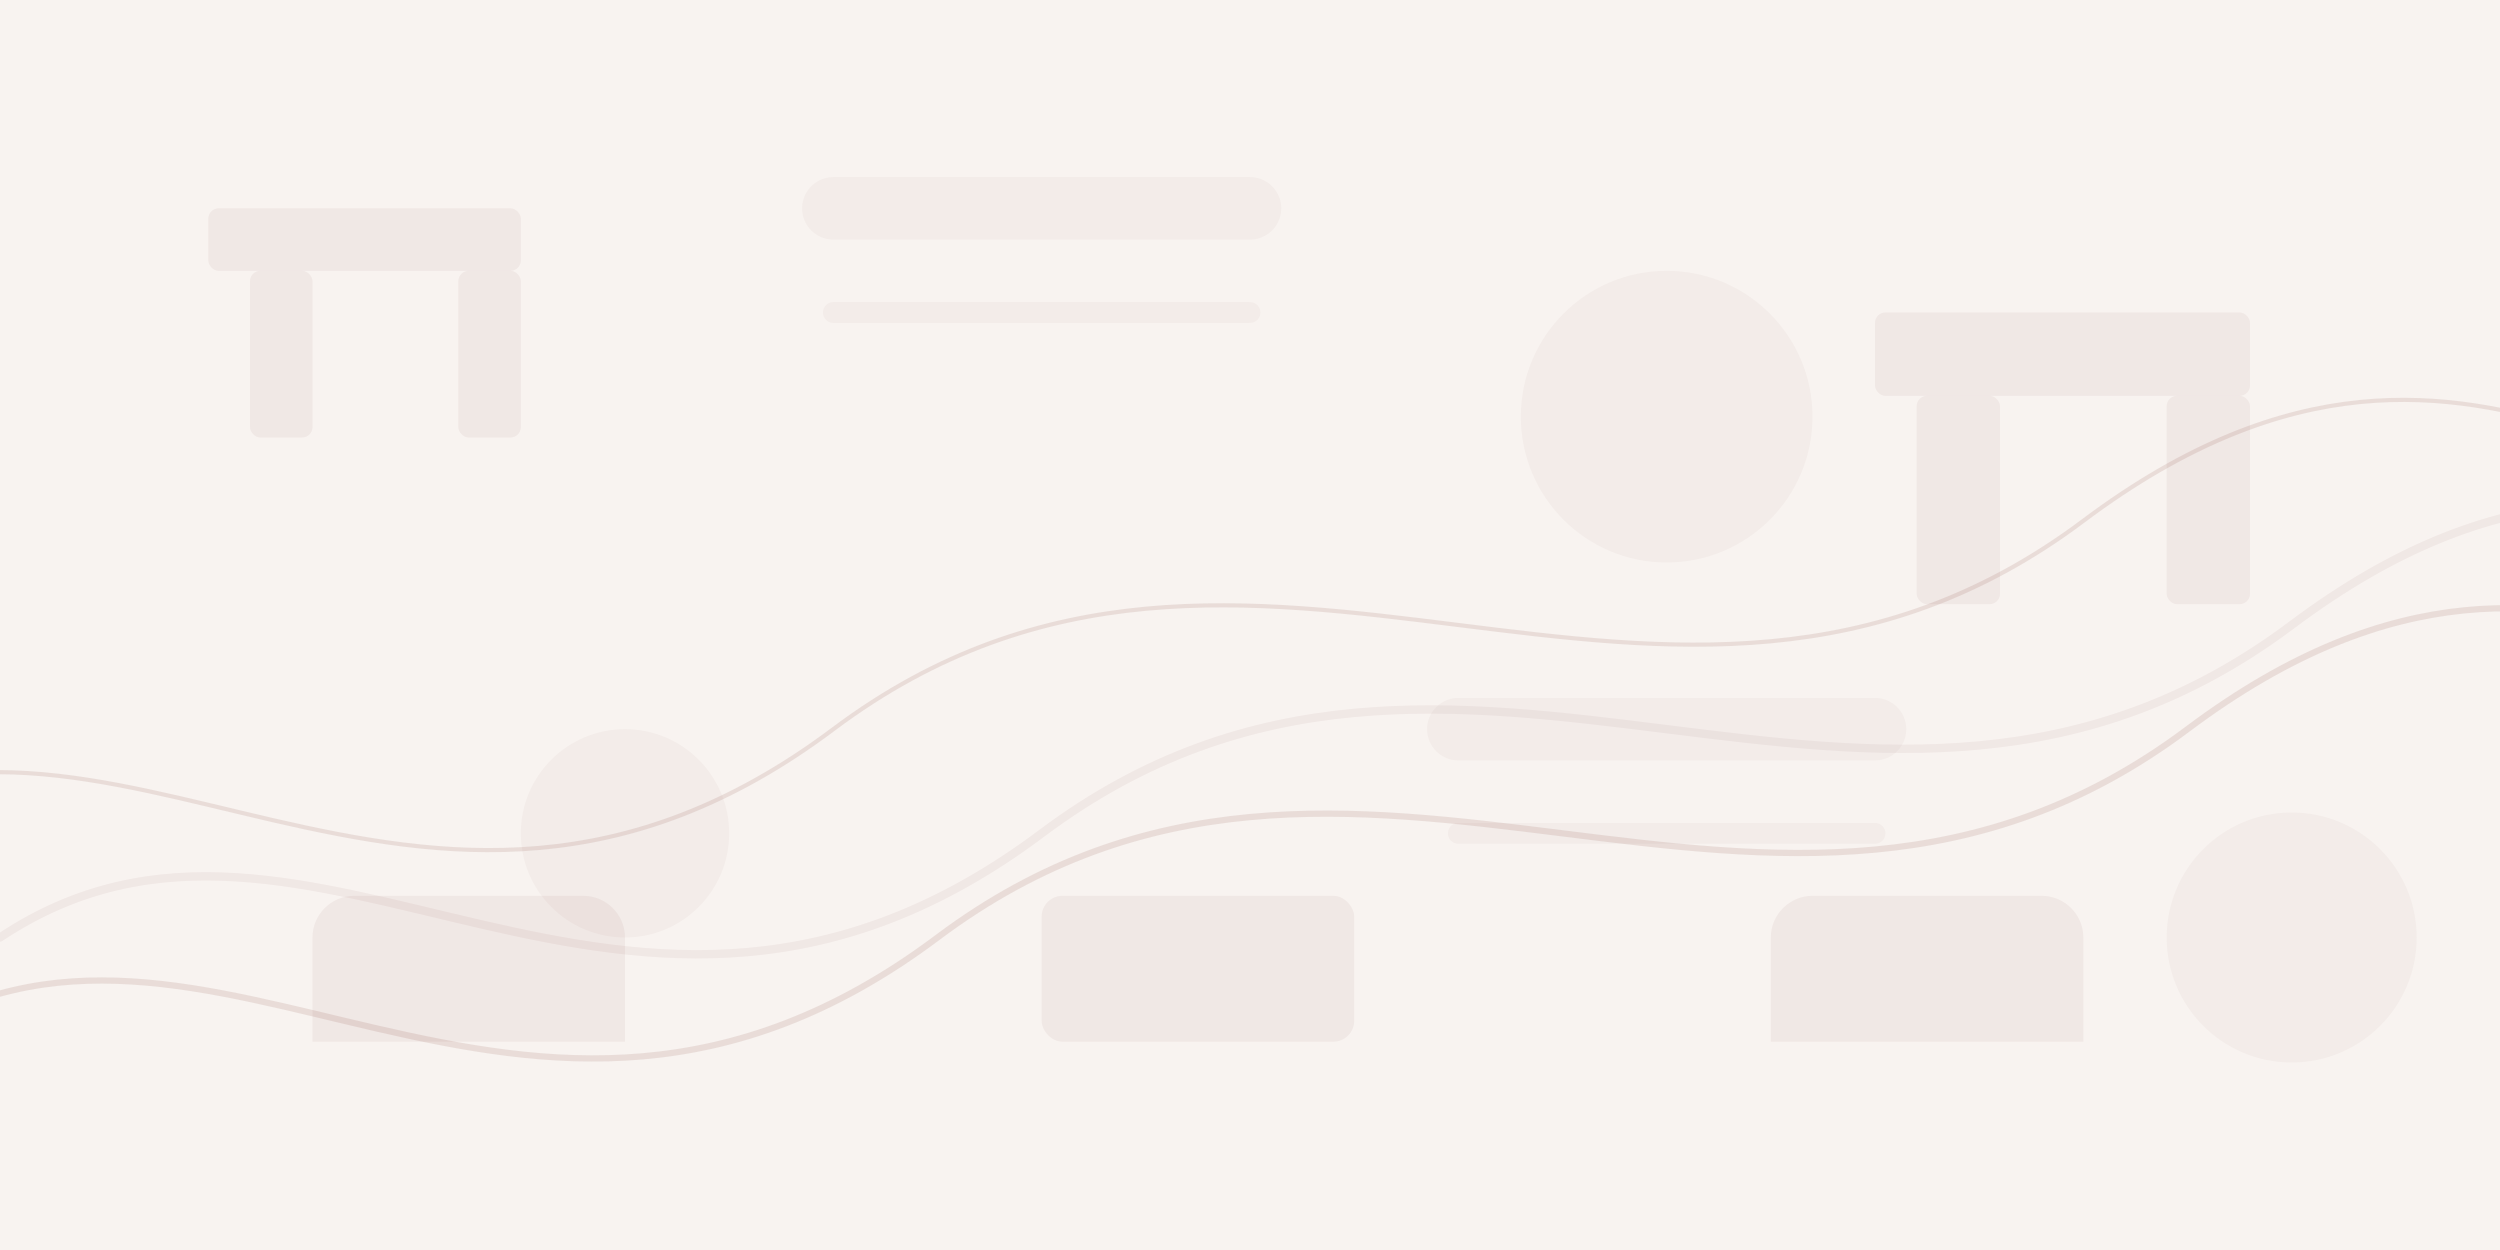 <svg width="1200" height="600" viewBox="0 0 1200 600" fill="none" xmlns="http://www.w3.org/2000/svg">
  <rect width="1200" height="600" fill="#F8F3F0"/>
  
  <!-- Abstract furniture shapes in the background -->
  <path d="M-100 400C50 300 200 500 400 350C600 200 800 400 1000 250C1200 100 1300 300 1400 200" stroke="#631305" stroke-width="2" stroke-opacity="0.1" stroke-linecap="round"/>
  
  <path d="M-50 500C100 400 250 600 450 450C650 300 850 500 1050 350C1250 200 1350 400 1450 300" stroke="#631305" stroke-width="3" stroke-opacity="0.1" stroke-linecap="round"/>
  
  <path d="M0 450C150 350 300 550 500 400C700 250 900 450 1100 300C1300 150 1400 350 1500 250" stroke="#631305" stroke-width="4" stroke-opacity="0.05" stroke-linecap="round"/>
  
  <!-- Decorative furniture elements -->
  <rect x="100" y="100" width="150" height="30" rx="5" fill="#631305" fill-opacity="0.05"/>
  <rect x="120" y="130" width="30" height="80" rx="5" fill="#631305" fill-opacity="0.05"/>
  <rect x="220" y="130" width="30" height="80" rx="5" fill="#631305" fill-opacity="0.05"/>
  
  <rect x="900" y="150" width="180" height="40" rx="5" fill="#631305" fill-opacity="0.05"/>
  <rect x="920" y="190" width="40" height="100" rx="5" fill="#631305" fill-opacity="0.05"/>
  <rect x="1040" y="190" width="40" height="100" rx="5" fill="#631305" fill-opacity="0.05"/>
  
  <!-- Abstract circles -->
  <circle cx="300" cy="400" r="50" fill="#631305" fill-opacity="0.03"/>
  <circle cx="800" cy="200" r="70" fill="#631305" fill-opacity="0.03"/>
  <circle cx="1100" cy="450" r="60" fill="#631305" fill-opacity="0.03"/>
  
  <!-- Abstract lines representing furniture design -->
  <line x1="400" y1="100" x2="600" y2="100" stroke="#631305" stroke-width="30" stroke-opacity="0.03" stroke-linecap="round"/>
  <line x1="400" y1="150" x2="600" y2="150" stroke="#631305" stroke-width="10" stroke-opacity="0.03" stroke-linecap="round"/>
  
  <line x1="700" y1="350" x2="900" y2="350" stroke="#631305" stroke-width="30" stroke-opacity="0.03" stroke-linecap="round"/>
  <line x1="700" y1="400" x2="900" y2="400" stroke="#631305" stroke-width="10" stroke-opacity="0.03" stroke-linecap="round"/>
  
  <!-- Abstract furniture silhouettes -->
  <path d="M150 500H300V450C300 439 291 430 280 430H170C159 430 150 439 150 450V500Z" fill="#631305" fill-opacity="0.05"/>
  
  <path d="M850 500H1000V450C1000 439 991 430 980 430H870C859 430 850 439 850 450V500Z" fill="#631305" fill-opacity="0.05"/>
  
  <rect x="500" y="430" width="150" height="70" rx="10" fill="#631305" fill-opacity="0.05"/>
</svg>
